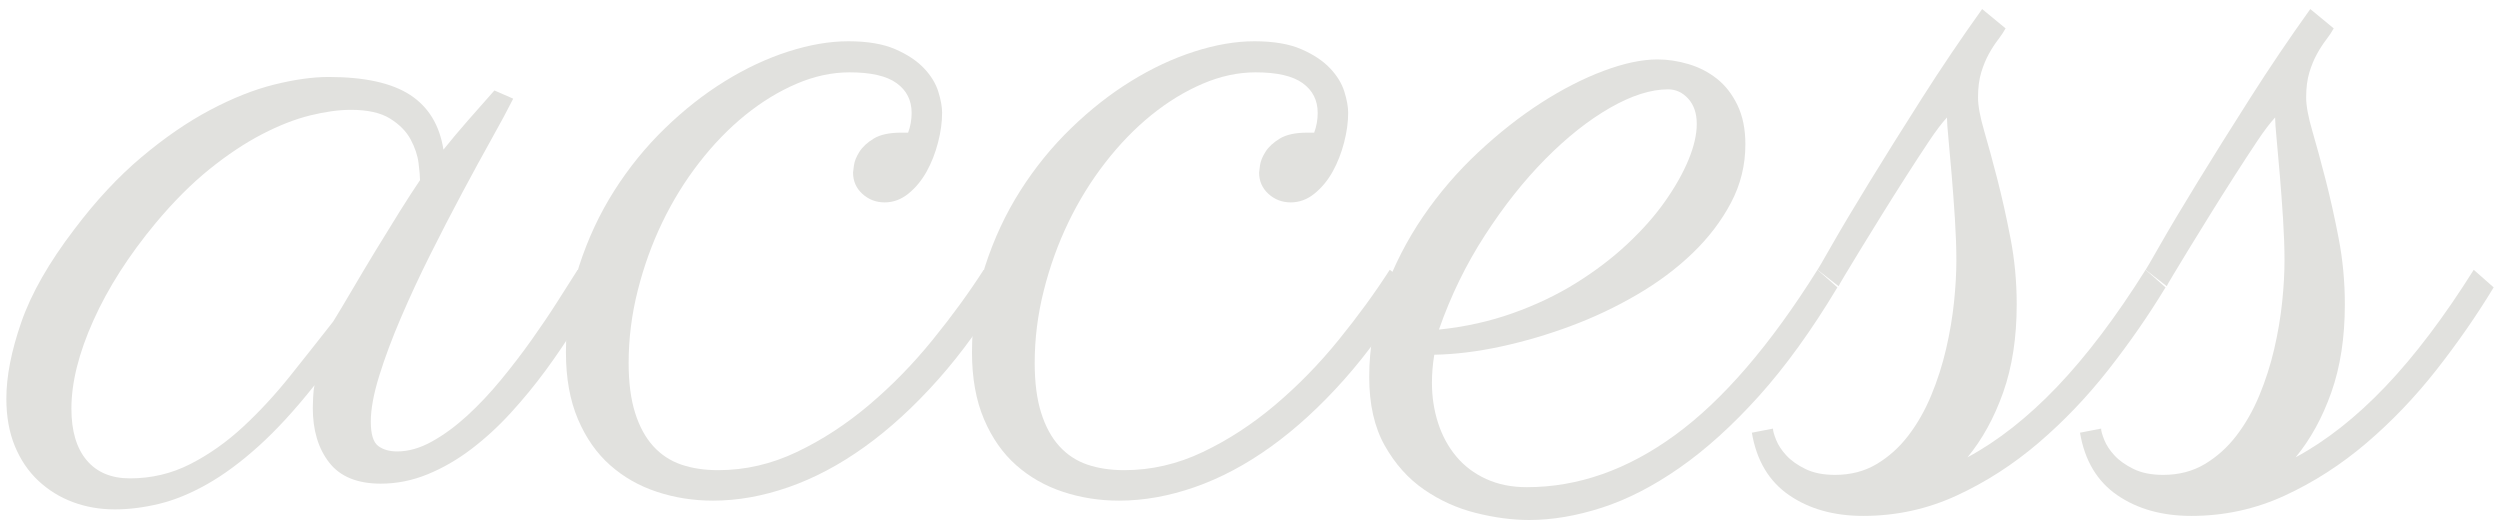<?xml version="1.0" encoding="UTF-8"?>
<svg id="_レイヤー_1" data-name="レイヤー_1" xmlns="http://www.w3.org/2000/svg" version="1.1" viewBox="0 0 125 26">
  <!-- Generator: Adobe Illustrator 29.6.1, SVG Export Plug-In . SVG Version: 2.1.1 Build 9)  -->
  <path d="M25.659,4.936c-.254.509-.611,1.172-1.069,1.992-.459.82-.952,1.725-1.479,2.711s-1.06,2.017-1.597,3.09c-.538,1.074-1.025,2.125-1.465,3.15s-.802,1.992-1.084,2.9c-.283.908-.425,1.674-.425,2.299s.121,1.031.366,1.217c.244.186.562.277.952.277.566,0,1.146-.165,1.743-.498.596-.332,1.182-.762,1.758-1.289.575-.527,1.138-1.123,1.685-1.787.547-.663,1.059-1.332,1.538-2.006.479-.674.913-1.318,1.304-1.934s.723-1.139.996-1.568l1.055.82c-.332.626-.723,1.3-1.172,2.021-.449.723-.942,1.451-1.479,2.184-.538.732-1.118,1.439-1.743,2.123-.625.685-1.285,1.289-1.978,1.816-.693.527-1.421.948-2.183,1.26-.762.312-1.543.469-2.344.469-1.172,0-2.031-.352-2.578-1.055s-.82-1.611-.82-2.725c0-.077.004-.248.015-.512.01-.264.034-.474.073-.631-.977,1.23-1.909,2.246-2.798,3.047-.89.802-1.748,1.436-2.578,1.904-.831.469-1.631.796-2.402.982-.772.186-1.509.277-2.212.277-.742,0-1.44-.121-2.095-.365-.655-.245-1.23-.602-1.729-1.07s-.889-1.044-1.172-1.729c-.282-.684-.425-1.475-.425-2.373,0-1.113.249-2.387.747-3.822s1.382-2.984,2.651-4.645c1.074-1.425,2.192-2.626,3.354-3.604,1.161-.977,2.304-1.762,3.428-2.357,1.123-.596,2.192-1.021,3.208-1.275,1.016-.253,1.924-.381,2.725-.381,1.797,0,3.154.299,4.072.895s1.475,1.508,1.67,2.738c.391-.487.801-.977,1.23-1.465.43-.487.869-.985,1.318-1.494l.938.41ZM16.665,16.068c.254-.41.566-.932.938-1.566s.762-1.289,1.172-1.963.811-1.323,1.201-1.949c.391-.625.732-1.152,1.025-1.582,0-.176-.025-.458-.073-.85-.049-.391-.181-.785-.396-1.186s-.557-.748-1.025-1.041-1.123-.439-1.963-.439c-.605,0-1.285.094-2.036.279-.752.186-1.553.498-2.402.938s-1.724,1.021-2.622,1.742c-.898.723-1.797,1.622-2.695,2.695-1.348,1.622-2.388,3.248-3.12,4.879s-1.099,3.101-1.099,4.408c0,1.113.254,1.974.762,2.578.508.605,1.23.908,2.168.908,1.074,0,2.08-.238,3.018-.717s1.816-1.1,2.637-1.861,1.602-1.605,2.344-2.533,1.465-1.842,2.168-2.74Z" fill="#e1e1de"/>
  <path d="M45.581,5.639c0-.625-.249-1.117-.747-1.479s-1.284-.543-2.358-.543c-.879,0-1.763.191-2.651.572-.89.381-1.743.903-2.563,1.566-.82.664-1.587,1.455-2.3,2.373-.714.919-1.329,1.915-1.846,2.988-.518,1.074-.928,2.213-1.23,3.414-.304,1.201-.454,2.406-.454,3.617,0,.978.107,1.807.322,2.49.215.685.518,1.241.908,1.67.391.43.859.738,1.406.924s1.162.277,1.846.277c1.348,0,2.656-.303,3.926-.908,1.27-.604,2.476-1.391,3.618-2.357s2.197-2.047,3.164-3.238c.967-1.19,1.821-2.362,2.563-3.516l1.084.82c-1.055,1.777-2.178,3.336-3.369,4.674s-2.412,2.456-3.662,3.354c-1.25.898-2.52,1.572-3.809,2.021s-2.549.674-3.779.674c-.977,0-1.909-.146-2.798-.439-.89-.293-1.67-.736-2.344-1.332s-1.212-1.363-1.611-2.301-.601-2.051-.601-3.34c0-1.523.22-2.963.659-4.32s1.025-2.612,1.758-3.766c.732-1.152,1.577-2.191,2.534-3.119s1.958-1.715,3.003-2.359c1.044-.645,2.099-1.137,3.164-1.479,1.064-.342,2.065-.514,3.003-.514.957,0,1.738.133,2.344.396s1.084.581,1.436.951c.352.371.59.762.718,1.172.127.41.19.762.19,1.055,0,.469-.068.967-.205,1.494s-.327,1.012-.571,1.451c-.245.439-.547.805-.908,1.098-.362.293-.757.439-1.187.439s-.801-.141-1.113-.424-.469-.641-.469-1.07c0-.019.015-.136.044-.352.029-.215.122-.443.278-.688s.396-.465.718-.66c.322-.194.776-.293,1.362-.293h.352c.117-.312.176-.645.176-.996Z" fill="#e1e1de"/>
  <path d="M65.884,5.639c0-.625-.249-1.117-.747-1.479s-1.284-.543-2.358-.543c-.879,0-1.763.191-2.651.572-.89.381-1.743.903-2.563,1.566-.82.664-1.587,1.455-2.3,2.373-.714.919-1.329,1.915-1.846,2.988-.518,1.074-.928,2.213-1.23,3.414-.304,1.201-.454,2.406-.454,3.617,0,.978.107,1.807.322,2.49.215.685.518,1.241.908,1.67.391.43.859.738,1.406.924s1.162.277,1.846.277c1.348,0,2.656-.303,3.926-.908,1.27-.604,2.476-1.391,3.618-2.357s2.197-2.047,3.164-3.238c.967-1.19,1.821-2.362,2.563-3.516l1.084.82c-1.055,1.777-2.178,3.336-3.369,4.674s-2.412,2.456-3.662,3.354c-1.25.898-2.52,1.572-3.809,2.021s-2.549.674-3.779.674c-.977,0-1.909-.146-2.798-.439-.89-.293-1.67-.736-2.344-1.332s-1.212-1.363-1.611-2.301-.601-2.051-.601-3.34c0-1.523.22-2.963.659-4.32s1.025-2.612,1.758-3.766c.732-1.152,1.577-2.191,2.534-3.119s1.958-1.715,3.003-2.359c1.044-.645,2.099-1.137,3.164-1.479,1.064-.342,2.065-.514,3.003-.514.957,0,1.738.133,2.344.396s1.084.581,1.436.951c.352.371.59.762.718,1.172.127.41.19.762.19,1.055,0,.469-.068.967-.205,1.494s-.327,1.012-.571,1.451c-.245.439-.547.805-.908,1.098-.362.293-.757.439-1.187.439s-.801-.141-1.113-.424-.469-.641-.469-1.07c0-.019.015-.136.044-.352.029-.215.122-.443.278-.688s.396-.465.718-.66c.322-.194.776-.293,1.362-.293h.352c.117-.312.176-.645.176-.996Z" fill="#e1e1de"/>
  <path d="M71.714,17.738c-.039.234-.068.469-.088.703s-.029.469-.029.703c0,.703.103,1.373.308,2.008s.508,1.191.908,1.67c.399.479.897.854,1.494,1.127.596.274,1.274.41,2.036.41,2.559,0,5.029-.868,7.412-2.607,2.383-1.738,4.756-4.492,7.119-8.262l.996.879c-1.289,2.149-2.598,3.961-3.926,5.436s-2.651,2.67-3.97,3.588c-1.318.919-2.612,1.582-3.882,1.992s-2.48.615-3.633.615c-.84,0-1.729-.117-2.666-.352s-1.802-.625-2.593-1.172c-.791-.546-1.446-1.278-1.963-2.197-.517-.918-.776-2.061-.776-3.428,0-1.465.249-2.875.747-4.232s1.147-2.623,1.948-3.795,1.719-2.24,2.754-3.207,2.084-1.792,3.149-2.477c1.064-.684,2.104-1.215,3.12-1.596s1.914-.572,2.695-.572c.508,0,1.025.078,1.553.234.527.157,1,.4,1.421.732.42.333.762.772,1.025,1.318.264.547.396,1.201.396,1.963,0,1.036-.239,2.008-.718,2.916-.479.908-1.118,1.748-1.919,2.52s-1.729,1.465-2.783,2.08-2.158,1.138-3.311,1.566c-1.152.43-2.314.772-3.486,1.025-1.172.254-2.285.392-3.34.41ZM71.948,16.479c1.309-.136,2.539-.41,3.691-.82s2.207-.912,3.164-1.508,1.812-1.246,2.563-1.949c.751-.703,1.382-1.416,1.89-2.139.508-.722.898-1.416,1.172-2.08.273-.663.41-1.26.41-1.787s-.143-.947-.425-1.26c-.283-.312-.62-.469-1.011-.469-.859,0-1.826.309-2.9.924s-2.148,1.465-3.223,2.549-2.085,2.357-3.032,3.822c-.948,1.465-1.714,3.037-2.3,4.717Z" fill="#e1e1de"/>
  <path d="M99.897,1.992c-.156.205-.308.439-.454.703s-.274.57-.381.922c-.107.352-.161.772-.161,1.26,0,.41.103.967.308,1.67s.425,1.51.659,2.418.454,1.895.659,2.959.308,2.163.308,3.295c0,1.66-.225,3.125-.674,4.395-.449,1.271-1.045,2.354-1.787,3.252,1.523-.82,3.018-1.996,4.482-3.529s2.939-3.482,4.424-5.846l.996.879c-.84,1.388-1.792,2.76-2.856,4.117-1.065,1.357-2.231,2.578-3.501,3.662s-2.637,1.963-4.102,2.637-3.018,1.01-4.658,1.01c-1.465,0-2.699-.347-3.706-1.039-1.006-.693-1.626-1.733-1.86-3.121l1.055-.205c0,.117.055.309.161.572.107.264.278.522.513.775.234.254.553.479.952.674.4.195.894.293,1.479.293.781,0,1.475-.18,2.08-.541s1.133-.836,1.582-1.422.83-1.254,1.143-2.006.561-1.528.747-2.33c.186-.801.317-1.582.396-2.344s.117-1.454.117-2.08-.025-1.318-.073-2.08c-.049-.762-.103-1.488-.161-2.182s-.113-1.299-.161-1.816c-.049-.518-.073-.854-.073-1.012v-.059c-.254.274-.557.674-.908,1.201s-.729,1.104-1.128,1.729c-.4.626-.802,1.26-1.201,1.904-.4.645-.762,1.23-1.084,1.758s-.586.963-.791,1.305-.308.522-.308.541l-1.055-.82c.02-.019.264-.439.732-1.26s1.088-1.859,1.86-3.119c.771-1.26,1.646-2.656,2.622-4.189s1.982-3.022,3.018-4.469l1.172.967c-.098.176-.225.367-.381.572Z" fill="#e1e1de"/>
  <path d="M116.304,1.992c-.156.205-.308.439-.454.703s-.274.57-.381.922c-.107.352-.161.772-.161,1.26,0,.41.103.967.308,1.67s.425,1.51.659,2.418.454,1.895.659,2.959.308,2.163.308,3.295c0,1.66-.225,3.125-.674,4.395-.449,1.271-1.045,2.354-1.787,3.252,1.523-.82,3.018-1.996,4.482-3.529s2.939-3.482,4.424-5.846l.996.879c-.84,1.388-1.792,2.76-2.856,4.117-1.065,1.357-2.231,2.578-3.501,3.662s-2.637,1.963-4.102,2.637-3.018,1.01-4.658,1.01c-1.465,0-2.699-.347-3.706-1.039-1.006-.693-1.626-1.733-1.86-3.121l1.055-.205c0,.117.055.309.161.572.107.264.278.522.513.775.234.254.553.479.952.674.4.195.894.293,1.479.293.781,0,1.475-.18,2.08-.541s1.133-.836,1.582-1.422.83-1.254,1.143-2.006.561-1.528.747-2.33c.186-.801.317-1.582.396-2.344s.117-1.454.117-2.08-.025-1.318-.073-2.08c-.049-.762-.103-1.488-.161-2.182s-.113-1.299-.161-1.816c-.049-.518-.073-.854-.073-1.012v-.059c-.254.274-.557.674-.908,1.201s-.729,1.104-1.128,1.729c-.4.626-.802,1.26-1.201,1.904-.4.645-.762,1.23-1.084,1.758s-.586.963-.791,1.305-.308.522-.308.541l-1.055-.82c.02-.019.264-.439.732-1.26s1.088-1.859,1.86-3.119c.771-1.26,1.646-2.656,2.622-4.189s1.982-3.022,3.018-4.469l1.172.967c-.098.176-.225.367-.381.572Z" fill="#e1e1de"/>
</svg>